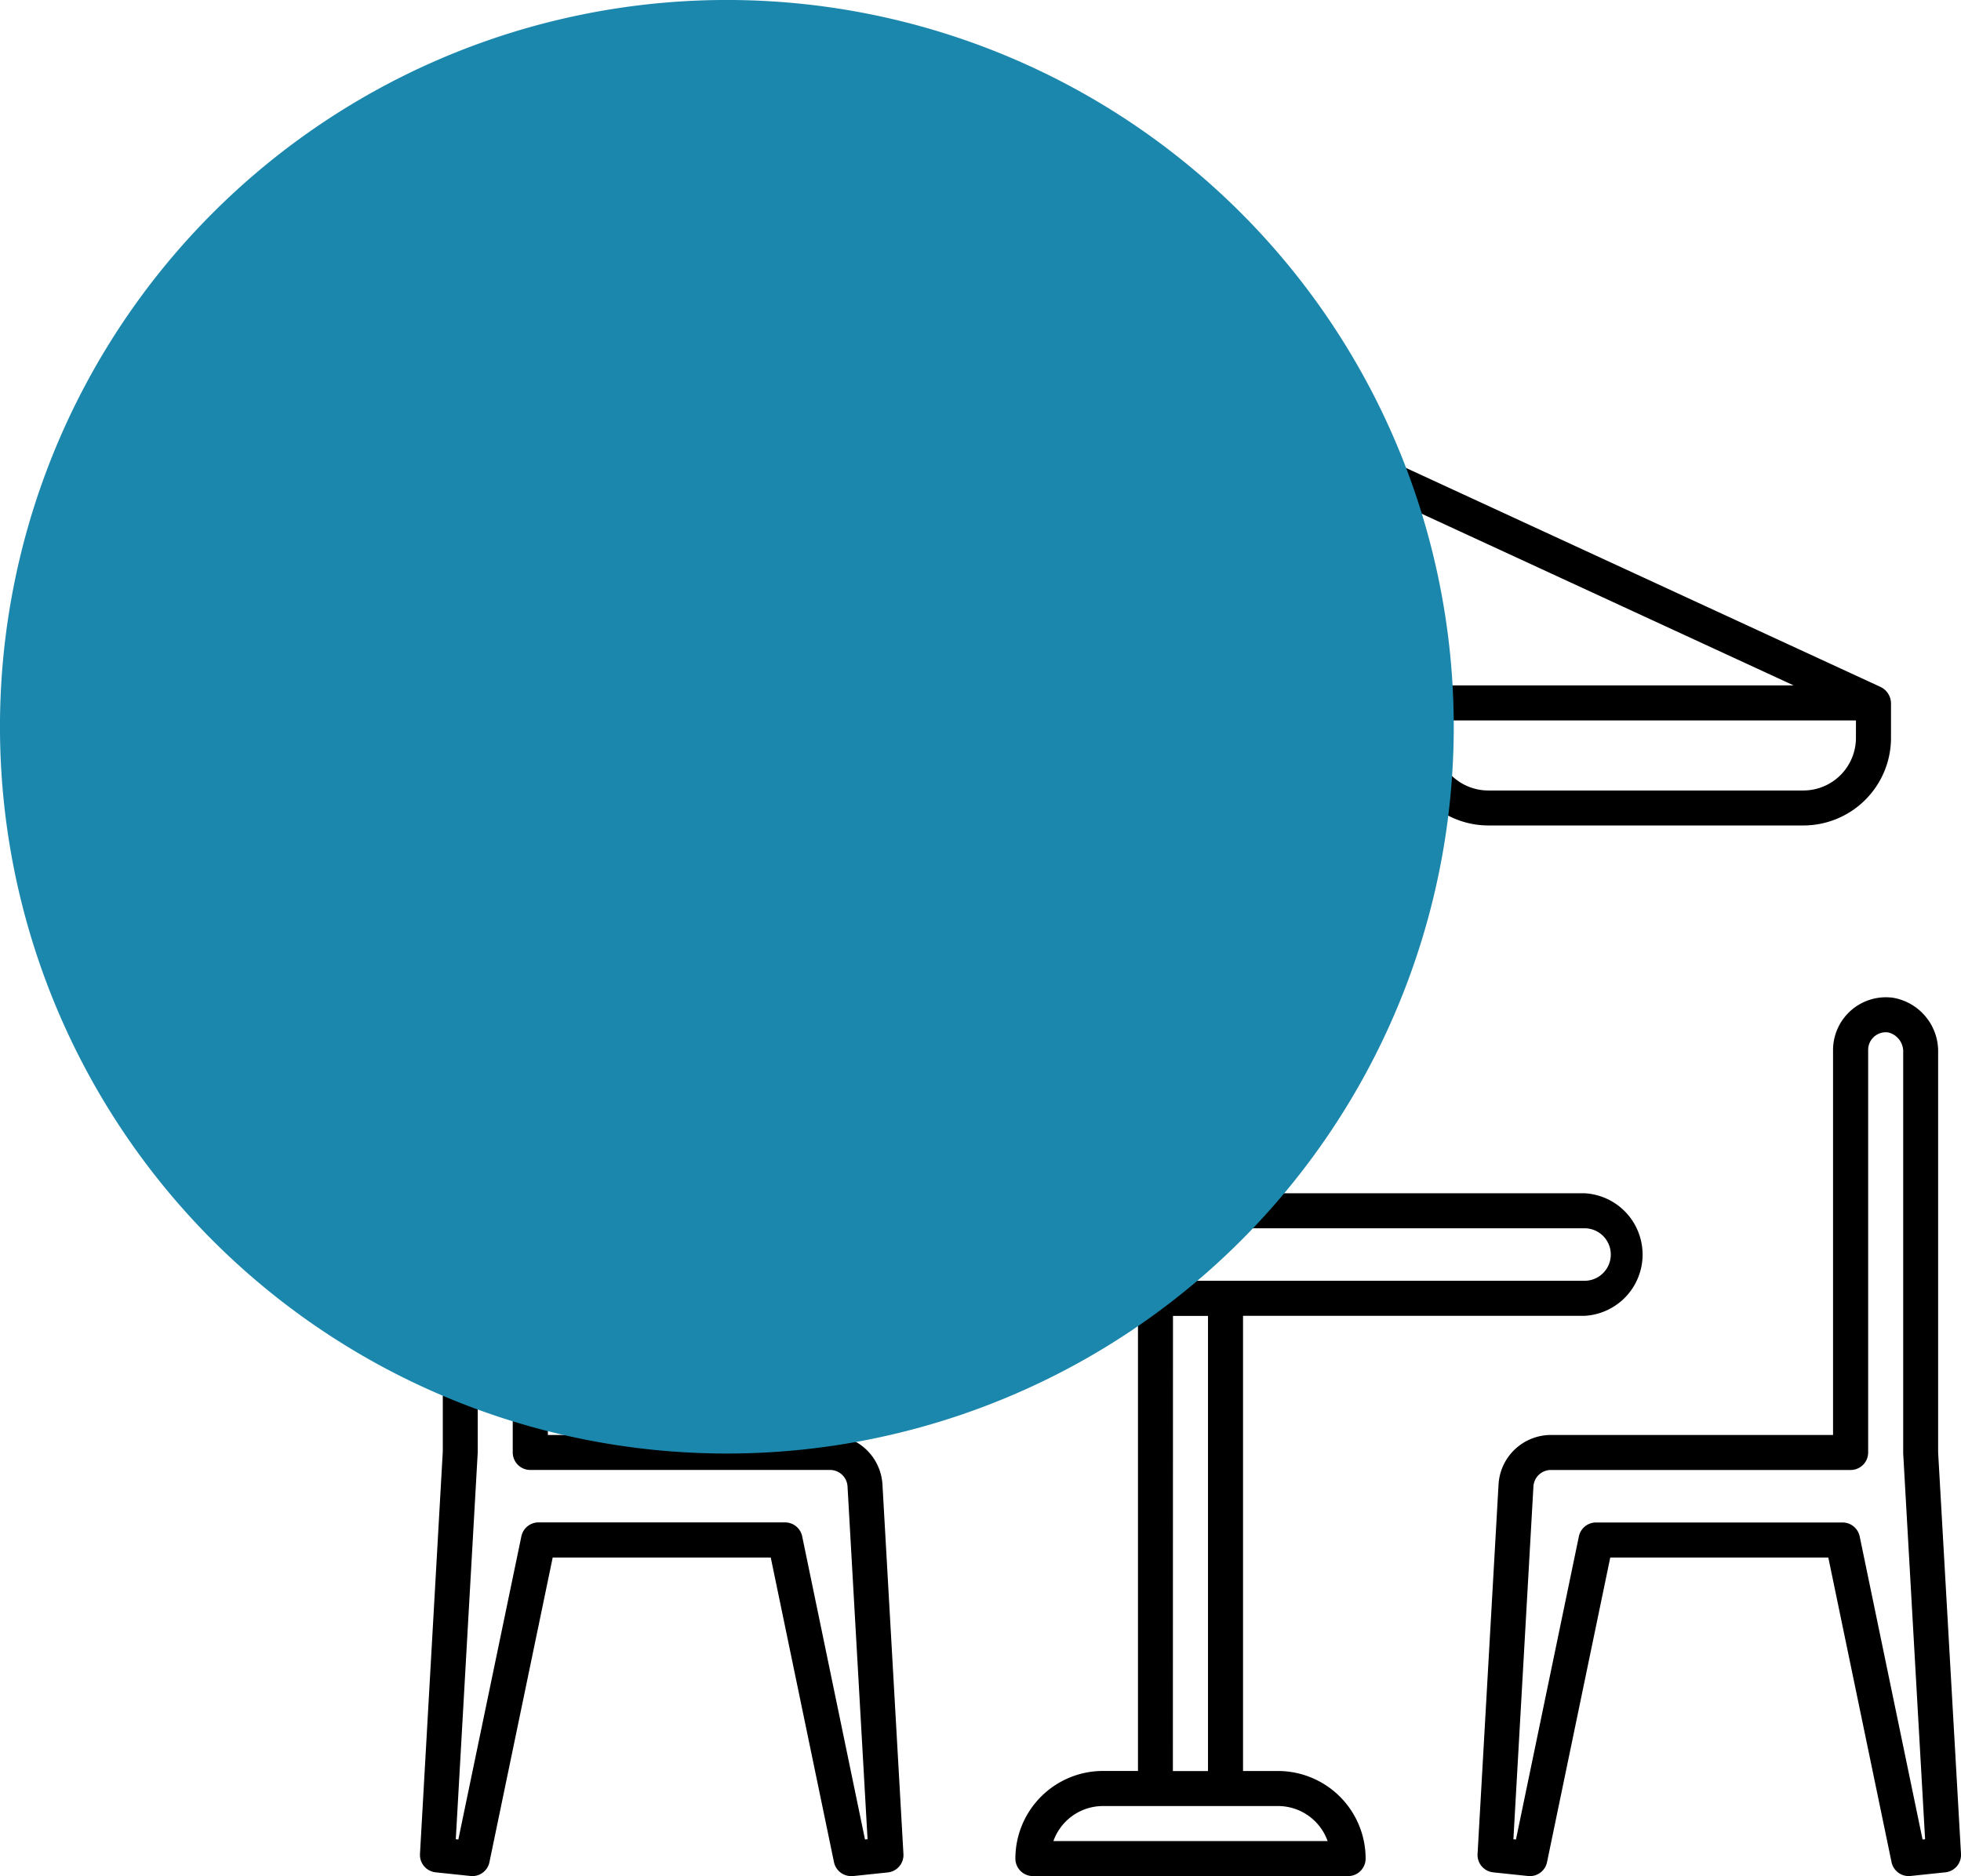 <?xml version="1.0" encoding="UTF-8"?> <svg xmlns="http://www.w3.org/2000/svg" xmlns:xlink="http://www.w3.org/1999/xlink" width="76.674" height="73.366" viewBox="0 0 76.674 73.366"><defs><clipPath id="clip-path"><rect id="Rectangle_1674" data-name="Rectangle 1674" width="60.254" height="58.886" fill="none"></rect></clipPath><clipPath id="clip-path-2"><rect id="Rectangle_139" data-name="Rectangle 139" width="56.841" height="56.841" transform="translate(289.646 1317.652)" fill="#1c87ad"></rect></clipPath></defs><g id="Kingsway_Place_-_Rooftop" data-name="Kingsway Place - Rooftop" transform="translate(-2641.095 -499.533)"><g id="Group_2686" data-name="Group 2686" transform="translate(2657.516 514.013)"><g id="Group_2329" data-name="Group 2329" transform="translate(0 0)" clip-path="url(#clip-path)"><path id="Path_3288" data-name="Path 3288" d="M78.4,53.607V37.965a2.124,2.124,0,0,0-1.76-2.139,2.067,2.067,0,0,0-2.349,2.034V52.923H63.263a2.054,2.054,0,0,0-2.051,1.938l-.82,14.446a.685.685,0,0,0,.612.72l1.362.143a.684.684,0,0,0,.742-.542L65.58,57.716h8.526l2.472,11.911a.686.686,0,0,0,.742.542l1.362-.143a.685.685,0,0,0,.612-.72Zm-.609,15.135L75.333,56.891a.686.686,0,0,0-.67-.546h-9.64a.685.685,0,0,0-.67.546L61.893,68.742l-.1-.01.783-13.794a.685.685,0,0,1,.684-.646H74.979a.684.684,0,0,0,.685-.685V37.859a.689.689,0,0,1,.787-.677.768.768,0,0,1,.583.783V53.646l.856,15.086-.1.01Z" transform="translate(-19.041 -11.288)"></path><path id="Path_3289" data-name="Path 3289" d="M16.034,52.935H5V37.871a2.055,2.055,0,1,0-4.108.105v15.6L0,69.318a.685.685,0,0,0,.612.72l1.362.143a.681.681,0,0,0,.742-.542L5.189,57.728h8.526l2.472,11.911a.685.685,0,0,0,.67.546.633.633,0,0,0,.072,0l1.362-.143a.685.685,0,0,0,.612-.72l-.82-14.446a2.055,2.055,0,0,0-2.051-1.938ZM17.4,68.754,14.944,56.9a.685.685,0,0,0-.67-.546H4.634a.685.685,0,0,0-.67.546L1.5,68.754l-.1-.01.858-15.125V37.976a.768.768,0,0,1,.581-.783.689.689,0,0,1,.788.677V53.618a.685.685,0,0,0,.685.685H16.034a.685.685,0,0,1,.683.646L17.5,68.743l-.1.01Z" transform="translate(0 -11.3)"></path><path id="Path_3290" data-name="Path 3290" d="M34.813,54.776H33.443v-17.8H46.795a2.4,2.4,0,0,0,0-4.793H32.074V17.8h5.478a3.411,3.411,0,0,0,2.739-1.391A3.411,3.411,0,0,0,43.029,17.8H55.354a3.427,3.427,0,0,0,3.424-3.424V13.009a.72.72,0,0,0-.4-.622L31.676.063a.683.683,0,0,0-.574,0L4.4,12.388a.688.688,0,0,0-.194.136.8.8,0,0,0-.2.486v1.369A3.427,3.427,0,0,0,7.425,17.8H19.749a3.411,3.411,0,0,0,2.739-1.391A3.411,3.411,0,0,0,25.227,17.8H30.7V32.181H15.983a2.4,2.4,0,1,0,0,4.793H29.335v17.8H27.966A3.427,3.427,0,0,0,24.542,58.2a.685.685,0,0,0,.685.685H37.551a.684.684,0,0,0,.685-.685,3.427,3.427,0,0,0-3.424-3.424m4.138-42.452H23.827l7.562-10.47Zm18.457,2.054a2.057,2.057,0,0,1-2.054,2.054H43.029a2.057,2.057,0,0,1-2.054-2.054v-.685H57.408ZM40.64,12.325,33.473,2.4l21.5,9.924H40.64ZM29.3,2.4l-7.167,9.924H7.8ZM19.749,16.433H7.425A2.057,2.057,0,0,1,5.37,14.379v-.685H21.8v.685a2.057,2.057,0,0,1-2.054,2.054m3.424-2.054v-.685H39.606v.685a2.057,2.057,0,0,1-2.054,2.054H25.227a2.057,2.057,0,0,1-2.054-2.054m-8.216,20.2a1.028,1.028,0,0,1,1.027-1.027H46.795a1.027,1.027,0,0,1,0,2.054H15.983a1.028,1.028,0,0,1-1.027-1.027m15.748,2.4h1.369v17.8H30.7ZM26.029,57.515a2.058,2.058,0,0,1,1.937-1.369h6.847a2.058,2.058,0,0,1,1.937,1.369Z" transform="translate(-1.262 0)"></path></g></g><g id="Group_2687" data-name="Group 2687" transform="translate(2351.449 -818.119)" style="mix-blend-mode: multiply;isolation: isolate"><g id="Group_264" data-name="Group 264"><g id="Group_263" data-name="Group 263" clip-path="url(#clip-path-2)"><path id="Path_406" data-name="Path 406" d="M346.487,1346.073a28.421,28.421,0,1,0-28.42,28.42,28.42,28.42,0,0,0,28.42-28.42" fill="#1c87ad"></path></g></g></g></g></svg> 